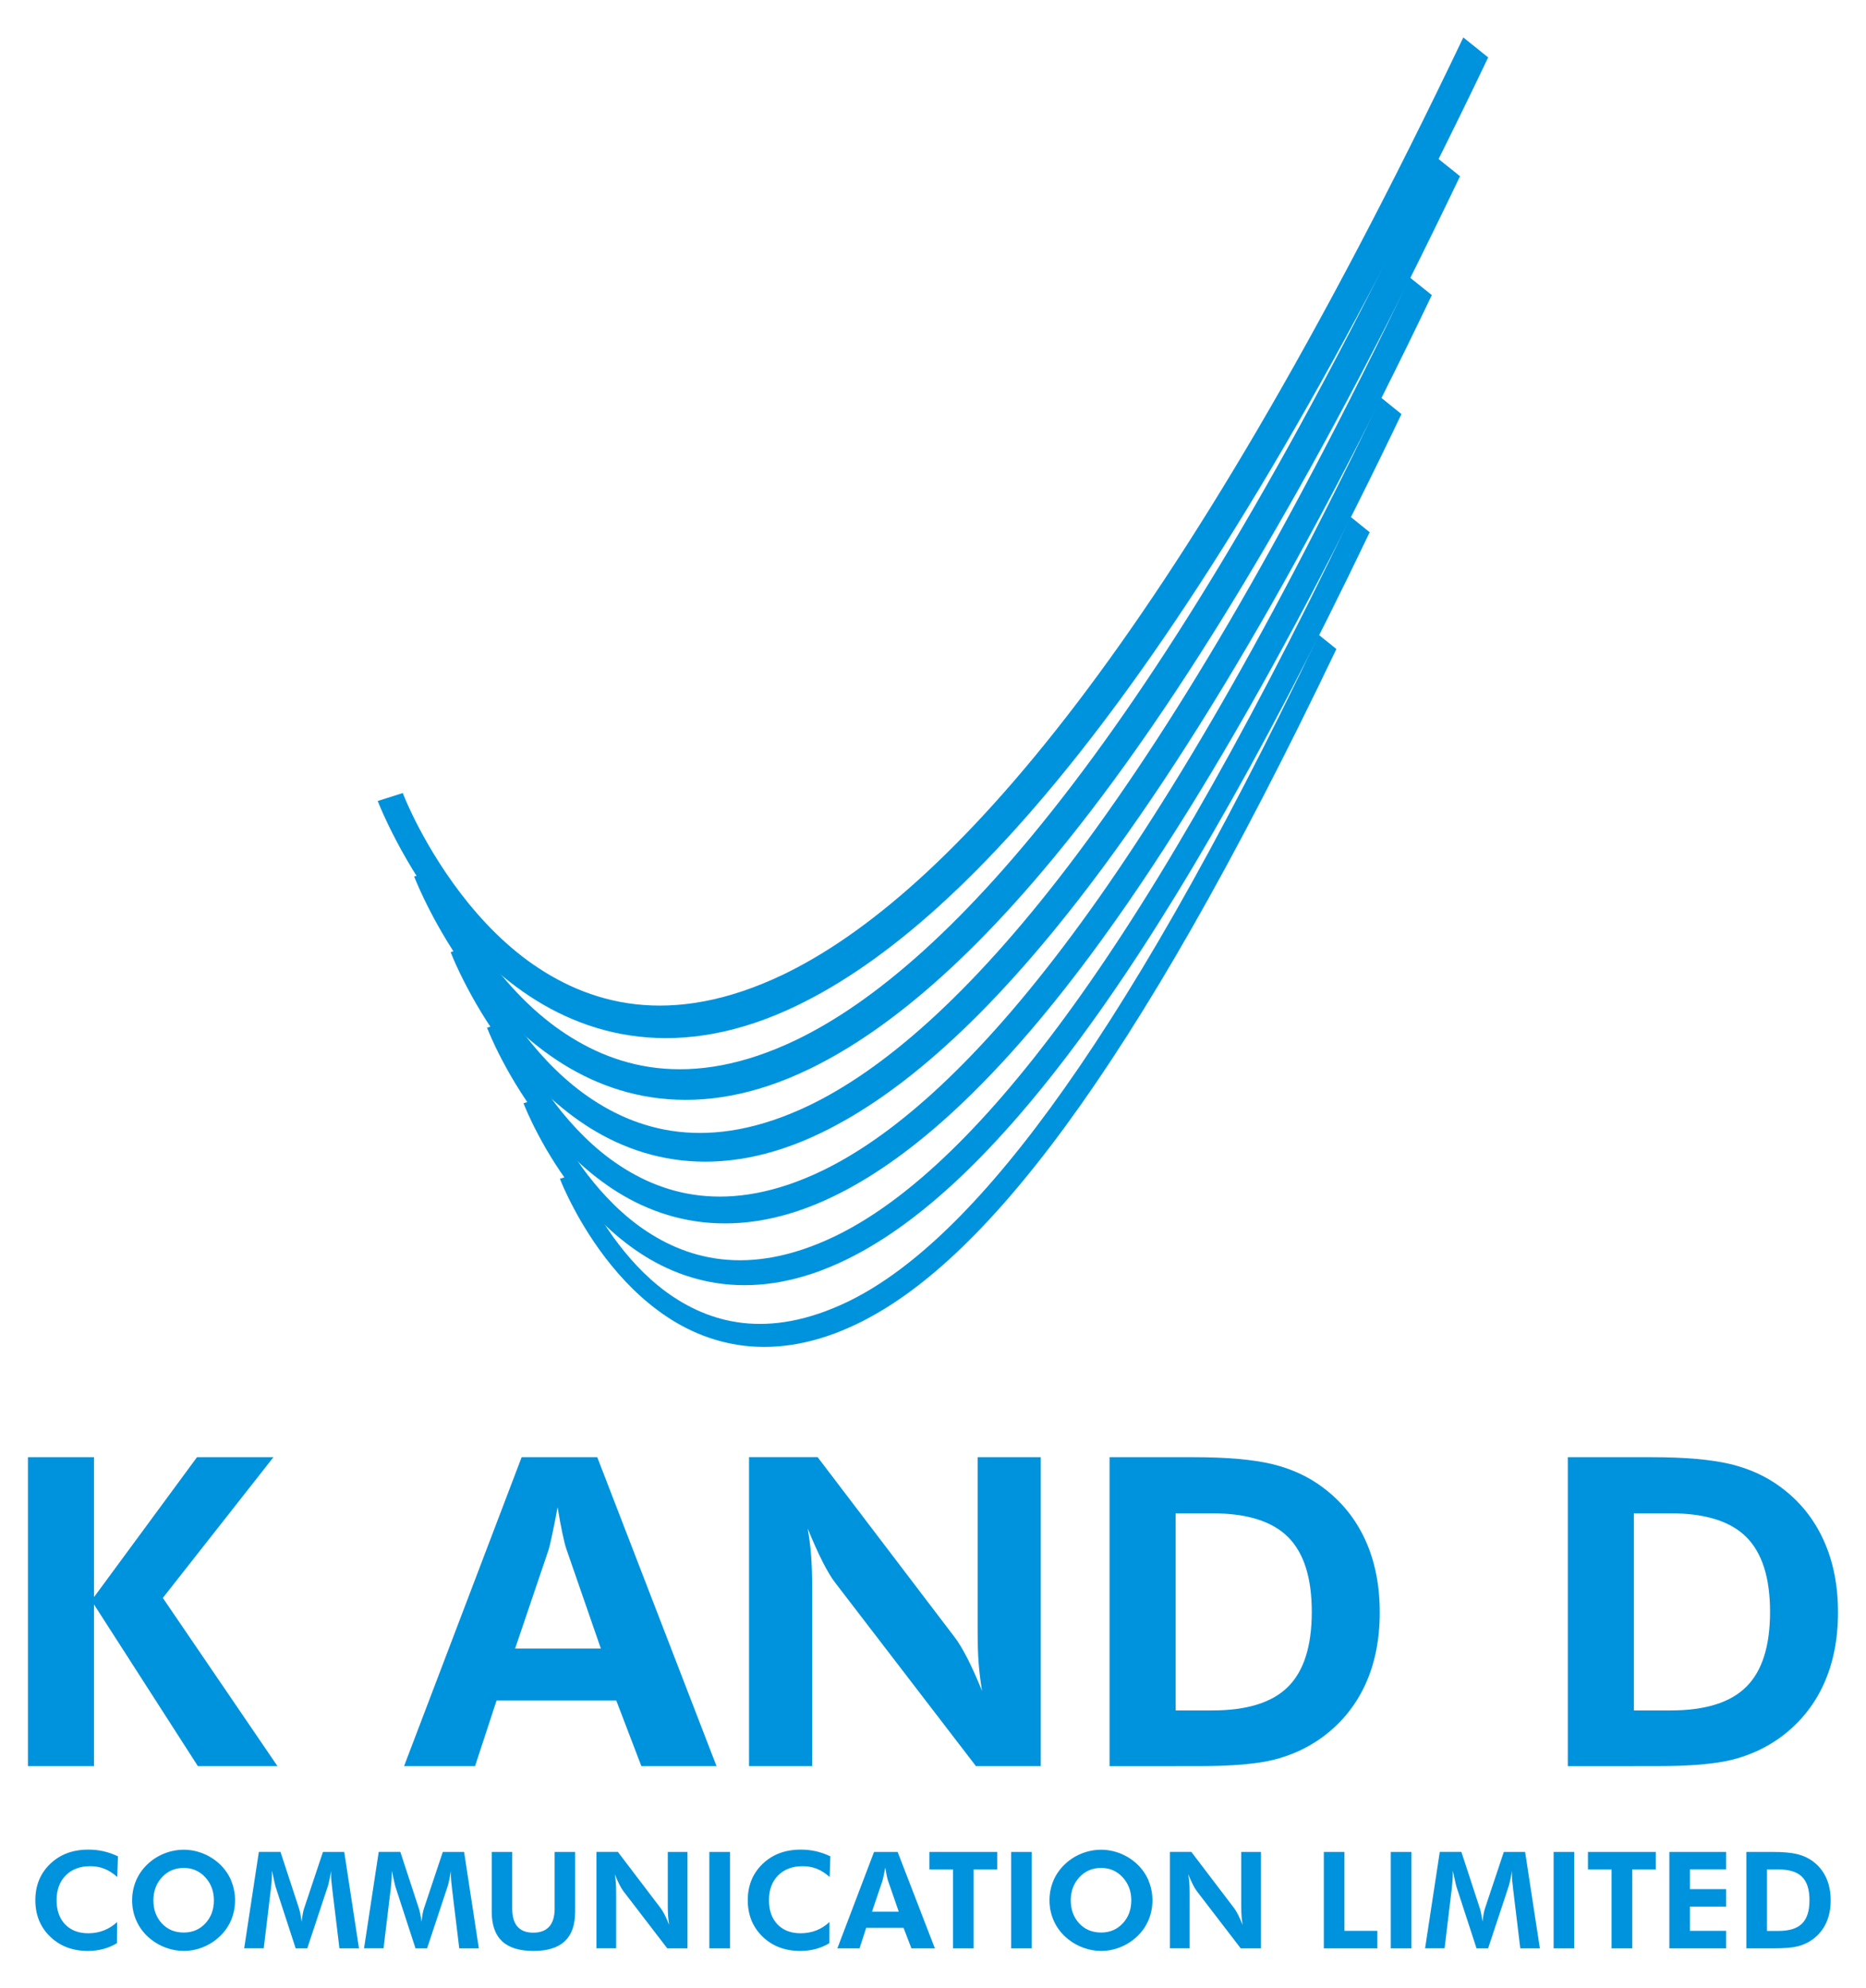<?xml version="1.0" encoding="UTF-8"?>
<!DOCTYPE svg PUBLIC "-//W3C//DTD SVG 1.1//EN" "http://www.w3.org/Graphics/SVG/1.1/DTD/svg11.dtd">
<!-- Creator: CorelDRAW -->
<svg xmlns="http://www.w3.org/2000/svg" xml:space="preserve" width="76px" height="81px" style="shape-rendering:geometricPrecision; text-rendering:geometricPrecision; image-rendering:optimizeQuality; fill-rule:evenodd; clip-rule:evenodd"
viewBox="0 0 76 80.706"
 xmlns:xlink="http://www.w3.org/1999/xlink">
 <defs>
  <style type="text/css">
   <![CDATA[
    .fil1 {fill:none}
    .fil0 {fill:#0093DD}
   ]]>
  </style>
 </defs>
 <g id="Layer_x0020_1">
  <g id="_84556664">
   <path id="_84557024" class="fil0" d="M23.527 47.65l0.062 0.153c0.046,0.106 0.113,0.261 0.206,0.453 0.477,0.991 1.588,2.938 3.33,4.22 1.742,1.273 4.125,1.975 7.386,0.413 4.768,-2.295 10.851,-9.675 19.201,-27.174l0.718 0.578c-8.389,17.554 -14.492,25.054 -19.495,27.477 -3.406,1.657 -6.156,0.939 -8.129,-0.526 -1.973,-1.46 -3.162,-3.577 -3.687,-4.662 -0.207,-0.424 -0.31,-0.695 -0.315,-0.709l0.723 -0.226z"/>
   <path id="_84556976" class="fil0" d="M22.102 44.551l0.069 0.167c0.05,0.115 0.123,0.283 0.223,0.493 0.515,1.069 1.718,3.177 3.603,4.564 1.884,1.379 4.464,2.138 7.992,0.448 5.16,-2.481 11.983,-10.381 21.017,-29.317l0.78 0.629c-9.079,18.994 -15.925,27.019 -21.338,29.641 -3.688,1.794 -6.66,1.018 -8.797,-0.567 -2.135,-1.579 -3.421,-3.87 -3.989,-5.044 -0.222,-0.461 -0.334,-0.751 -0.341,-0.768l0.781 -0.246z"/>
   <path id="_84556928" class="fil0" d="M20.679 41.454l0.072 0.179c0.054,0.124 0.133,0.306 0.241,0.531 0.554,1.149 1.847,3.42 3.875,4.912 2.025,1.483 4.803,2.297 8.598,0.479 5.552,-2.67 13.057,-11.137 22.778,-31.508l0.837 0.675c-9.766,20.435 -17.296,29.04 -23.121,31.861 -3.968,1.929 -7.166,1.094 -9.463,-0.614 -2.299,-1.699 -3.682,-4.162 -4.294,-5.423 -0.24,-0.498 -0.359,-0.812 -0.366,-0.827l0.841 -0.265z"/>
   <path id="_84556880" class="fil0" d="M19.254 38.358l0.079 0.193c0.057,0.135 0.141,0.327 0.256,0.568 0.594,1.23 1.979,3.658 4.149,5.255 2.17,1.588 5.144,2.46 9.205,0.517 5.943,-2.856 14.074,-11.927 24.478,-33.735l0.896 0.718c-10.456,21.878 -18.61,31.094 -24.845,34.114 -4.247,2.067 -7.67,1.172 -10.13,-0.655 -2.46,-1.819 -3.941,-4.457 -4.596,-5.808 -0.257,-0.53 -0.385,-0.865 -0.391,-0.884l0.898 -0.283z"/>
   <path id="_84556832" class="fil0" d="M17.829 35.259l0.082 0.207c0.062,0.141 0.153,0.347 0.277,0.605 0.63,1.31 2.106,3.899 4.418,5.599 2.316,1.696 5.485,2.625 9.813,0.551 6.334,-3.045 14.999,-12.713 26.09,-35.956l0.956 0.767c-11.145,23.318 -19.838,33.141 -26.483,36.36 -4.527,2.203 -8.175,1.249 -10.798,-0.7 -2.621,-1.938 -4.201,-4.749 -4.897,-6.188 -0.274,-0.568 -0.412,-0.927 -0.419,-0.943l0.958 -0.303z"/>
   <path id="_84556784" class="fil0" d="M16.405 32.16l0.088 0.218c0.065,0.152 0.162,0.372 0.292,0.645 0.672,1.393 2.236,4.141 4.692,5.95 2.457,1.796 5.822,2.782 10.419,0.582 6.726,-3.233 15.927,-13.5 27.703,-38.177l1.013 0.815c-11.832,24.761 -21.062,35.187 -28.117,38.606 -4.806,2.338 -8.681,1.326 -11.466,-0.743 -2.782,-2.059 -4.46,-5.043 -5.201,-6.573 -0.29,-0.601 -0.437,-0.979 -0.443,-1l1.018 -0.323z"/>
   <path id="_84556736" class="fil0" d="M71.967 79.223l0.298 0c0.422,0 0.743,-0.029 0.962,-0.084 0.219,-0.057 0.419,-0.149 0.597,-0.278 0.241,-0.175 0.425,-0.398 0.55,-0.666 0.125,-0.27 0.187,-0.578 0.187,-0.928 0,-0.343 -0.061,-0.65 -0.183,-0.919 -0.123,-0.268 -0.303,-0.493 -0.541,-0.669 -0.184,-0.138 -0.397,-0.236 -0.641,-0.295 -0.243,-0.059 -0.576,-0.089 -0.998,-0.089l-1.072 0 0 3.928 0.84 0zm0 -3.215l0.467 0c0.44,0 0.761,0.102 0.962,0.302 0.202,0.202 0.302,0.518 0.302,0.951 0,0.435 -0.101,0.752 -0.302,0.953 -0.2,0.2 -0.521,0.3 -0.962,0.3l-0.467 0 0 -2.506zm-1.664 3.215l0 -0.714 -1.473 0 0 -0.985 1.473 0 0 -0.713 -1.473 0 0 -0.808 1.473 0 0 -0.708 -2.312 0 0 3.928 2.312 0zm-2.862 -3.215l0 -0.713 -2.765 0 0 0.713 0.962 0 0 3.215 0.842 0 0 -3.215 0.96 0zm-3.324 -0.713l-0.84 0 0 3.928 0.84 0 0 -3.928zm-5.281 3.928l0.285 -2.369 0.002 -0.011c0.032,-0.264 0.048,-0.488 0.048,-0.67l0 -0.116c0.043,0.203 0.077,0.356 0.101,0.462 0.024,0.105 0.041,0.17 0.047,0.193l0.818 2.511 0.472 0 0.832 -2.511c0.02,-0.057 0.04,-0.142 0.065,-0.253 0.025,-0.112 0.05,-0.244 0.078,-0.399 -0.002,0.016 -0.003,0.034 -0.004,0.055 -0.001,0.021 -0.001,0.052 -0.001,0.093 0,0.077 0.003,0.16 0.01,0.249 0.008,0.09 0.022,0.222 0.044,0.397l0.286 2.369 0.798 0 -0.601 -3.928 -0.867 0 -0.77 2.308c-0.015,0.044 -0.033,0.114 -0.051,0.21 -0.018,0.095 -0.034,0.205 -0.048,0.325 -0.015,-0.119 -0.033,-0.225 -0.052,-0.319 -0.018,-0.093 -0.036,-0.163 -0.052,-0.213l-0.756 -2.312 -0.88 0 -0.598 3.928 0.796 0zm-1.351 -3.928l-0.84 0 0 3.928 0.84 0 0 -3.928zm-1.386 3.928l0 -0.714 -1.341 0 0 -3.214 -0.84 0 0 3.928 2.181 0zm-7.648 0l0 -2.243c0,-0.175 -0.004,-0.321 -0.013,-0.436 -0.009,-0.115 -0.023,-0.229 -0.043,-0.342 0.066,0.162 0.128,0.302 0.187,0.419 0.059,0.117 0.114,0.208 0.164,0.273l1.787 2.329 0.824 0 0 -3.928 -0.803 0 0 2.197c0,0.172 0.006,0.314 0.014,0.429 0.009,0.114 0.023,0.23 0.043,0.346 -0.065,-0.159 -0.126,-0.298 -0.186,-0.415 -0.06,-0.116 -0.115,-0.207 -0.165,-0.272l-1.738 -2.286 -0.873 0 0 3.928 0.803 0zm-4.494 -1.015c-0.231,-0.249 -0.346,-0.562 -0.346,-0.941 0,-0.374 0.117,-0.687 0.351,-0.941 0.234,-0.252 0.53,-0.379 0.885,-0.379 0.351,0 0.644,0.127 0.877,0.381 0.234,0.254 0.352,0.567 0.352,0.939 0,0.376 -0.115,0.689 -0.347,0.938 -0.232,0.25 -0.526,0.374 -0.882,0.374 -0.362,0 -0.659,-0.124 -0.89,-0.371zm2.828 -1.735c-0.104,-0.249 -0.255,-0.47 -0.453,-0.663 -0.198,-0.192 -0.427,-0.339 -0.686,-0.446 -0.258,-0.105 -0.525,-0.158 -0.799,-0.158 -0.275,0 -0.542,0.053 -0.803,0.158 -0.261,0.106 -0.489,0.254 -0.686,0.446 -0.2,0.193 -0.353,0.414 -0.457,0.662 -0.103,0.247 -0.156,0.513 -0.156,0.795 0,0.315 0.066,0.609 0.198,0.883 0.13,0.274 0.32,0.509 0.567,0.705 0.191,0.152 0.402,0.269 0.632,0.35 0.229,0.081 0.464,0.123 0.703,0.123 0.274,0 0.539,-0.052 0.794,-0.156 0.256,-0.104 0.486,-0.254 0.69,-0.449 0.197,-0.189 0.347,-0.409 0.452,-0.659 0.104,-0.251 0.156,-0.517 0.156,-0.797 0,-0.28 -0.052,-0.546 -0.156,-0.794zm-4.763 -1.178l-0.84 0 0 3.928 0.84 0 0 -3.928zm-1.406 0.713l-0.96 0 0 3.215 -0.842 0 0 -3.215 -0.96 0 0 -0.713 2.762 0 0 0.713zm-5.609 3.215l0.273 -0.835 1.521 0 0.32 0.835 0.955 0 -1.516 -3.928 -0.961 0 -1.494 3.928 0.902 0zm0.509 -1.495l0.424 -1.252c0.011,-0.035 0.026,-0.102 0.048,-0.204 0.022,-0.101 0.044,-0.215 0.068,-0.342 0.021,0.133 0.042,0.244 0.061,0.336 0.02,0.091 0.035,0.156 0.048,0.193l0.44 1.268 -1.09 0zm-1.696 -2.253c-0.194,-0.093 -0.389,-0.161 -0.587,-0.207 -0.199,-0.045 -0.404,-0.067 -0.618,-0.067 -0.635,0 -1.153,0.194 -1.556,0.583 -0.402,0.387 -0.603,0.88 -0.603,1.478 0,0.599 0.201,1.093 0.601,1.483 0.402,0.389 0.916,0.584 1.542,0.584 0.216,0 0.423,-0.026 0.618,-0.078 0.196,-0.052 0.383,-0.131 0.562,-0.237l0.005 -0.862c-0.166,0.152 -0.346,0.267 -0.541,0.343 -0.196,0.075 -0.406,0.114 -0.634,0.114 -0.399,0 -0.713,-0.122 -0.944,-0.363 -0.231,-0.243 -0.346,-0.571 -0.346,-0.985 0,-0.422 0.124,-0.758 0.373,-1.009 0.25,-0.25 0.583,-0.376 1.001,-0.376 0.204,0 0.396,0.036 0.574,0.106 0.179,0.07 0.354,0.183 0.523,0.334l0.03 -0.842zm-4.089 -0.18l-0.84 0 0 3.928 0.84 0 0 -3.928zm-4.636 3.928l0 -2.243c0,-0.175 -0.004,-0.321 -0.013,-0.436 -0.009,-0.115 -0.023,-0.229 -0.043,-0.342 0.066,0.162 0.128,0.302 0.187,0.419 0.059,0.117 0.114,0.208 0.164,0.273l1.787 2.329 0.824 0 0 -3.928 -0.803 0 0 2.197c0,0.172 0.006,0.314 0.014,0.429 0.009,0.114 0.023,0.23 0.043,0.346 -0.065,-0.159 -0.126,-0.298 -0.186,-0.415 -0.06,-0.116 -0.115,-0.207 -0.166,-0.272l-1.738 -2.286 -0.872 0 0 3.928 0.802 0zm-2.505 -3.928l0 2.312c0,0.323 -0.075,0.566 -0.22,0.731 -0.147,0.163 -0.364,0.247 -0.65,0.247 -0.285,0 -0.498,-0.082 -0.642,-0.245 -0.144,-0.163 -0.215,-0.407 -0.215,-0.732l0 -2.312 -0.835 0 0 2.444c0,0.533 0.141,0.931 0.422,1.194 0.282,0.264 0.709,0.395 1.283,0.395 0.565,0 0.988,-0.131 1.27,-0.395 0.28,-0.263 0.421,-0.66 0.421,-1.194l0.001 -2.444 -0.835 0zm-6.968 3.928l0.284 -2.369 0.003 -0.011c0.032,-0.264 0.048,-0.488 0.048,-0.67l0 -0.116c0.043,0.203 0.077,0.356 0.101,0.462 0.024,0.105 0.041,0.17 0.047,0.193l0.818 2.511 0.472 0 0.832 -2.511c0.02,-0.057 0.04,-0.142 0.065,-0.253 0.024,-0.112 0.05,-0.244 0.077,-0.399 -0.001,0.016 -0.002,0.034 -0.004,0.055 0,0.021 -0.001,0.052 -0.001,0.093 0,0.077 0.004,0.16 0.011,0.249 0.007,0.09 0.022,0.222 0.043,0.397l0.287 2.369 0.798 0 -0.601 -3.928 -0.867 0 -0.77 2.308c-0.016,0.044 -0.033,0.114 -0.051,0.21 -0.018,0.095 -0.033,0.205 -0.047,0.325 -0.016,-0.119 -0.034,-0.225 -0.052,-0.319 -0.019,-0.093 -0.036,-0.163 -0.053,-0.213l-0.757 -2.312 -0.88 0 -0.598 3.928 0.796 0zm-4.88 0l0.284 -2.369 0.002 -0.011c0.033,-0.264 0.048,-0.488 0.048,-0.67l0 -0.116c0.044,0.203 0.078,0.356 0.101,0.462 0.024,0.105 0.04,0.17 0.047,0.193l0.818 2.511 0.473 0 0.831 -2.511c0.02,-0.057 0.042,-0.142 0.066,-0.253 0.024,-0.112 0.049,-0.244 0.077,-0.399 -0.002,0.016 -0.003,0.034 -0.004,0.055 0,0.021 -0.001,0.052 -0.001,0.093 0,0.077 0.003,0.16 0.011,0.249 0.007,0.09 0.021,0.222 0.043,0.397l0.287 2.369 0.796 0 -0.6 -3.928 -0.867 0 -0.77 2.308c-0.016,0.044 -0.033,0.114 -0.051,0.21 -0.017,0.095 -0.034,0.205 -0.048,0.325 -0.016,-0.119 -0.034,-0.225 -0.052,-0.319 -0.019,-0.093 -0.036,-0.163 -0.052,-0.213l-0.757 -2.312 -0.881 0 -0.598 3.928 0.797 0zm-4.149 -1.015c-0.23,-0.249 -0.345,-0.562 -0.345,-0.941 0,-0.374 0.116,-0.687 0.35,-0.941 0.234,-0.252 0.53,-0.379 0.886,-0.379 0.35,0 0.643,0.127 0.877,0.381 0.233,0.254 0.351,0.567 0.351,0.939 0,0.376 -0.115,0.689 -0.347,0.938 -0.231,0.25 -0.525,0.374 -0.881,0.374 -0.364,0 -0.66,-0.124 -0.891,-0.371zm2.828 -1.735c-0.104,-0.249 -0.254,-0.47 -0.453,-0.663 -0.198,-0.192 -0.427,-0.339 -0.685,-0.446 -0.26,-0.105 -0.525,-0.158 -0.799,-0.158 -0.276,0 -0.543,0.053 -0.804,0.158 -0.261,0.106 -0.488,0.254 -0.686,0.446 -0.201,0.193 -0.352,0.414 -0.456,0.662 -0.104,0.247 -0.156,0.513 -0.156,0.795 0,0.315 0.066,0.609 0.197,0.883 0.131,0.274 0.32,0.509 0.567,0.705 0.191,0.152 0.402,0.269 0.632,0.35 0.23,0.081 0.465,0.123 0.704,0.123 0.274,0 0.538,-0.052 0.794,-0.156 0.255,-0.104 0.485,-0.254 0.689,-0.449 0.197,-0.189 0.347,-0.409 0.452,-0.659 0.105,-0.251 0.156,-0.517 0.156,-0.797 0,-0.28 -0.051,-0.546 -0.156,-0.794zm-4.617 -0.998c-0.194,-0.093 -0.389,-0.161 -0.588,-0.207 -0.198,-0.045 -0.404,-0.067 -0.617,-0.067 -0.635,0 -1.154,0.194 -1.556,0.583 -0.403,0.387 -0.603,0.88 -0.603,1.478 0,0.599 0.2,1.093 0.602,1.483 0.401,0.389 0.916,0.584 1.541,0.584 0.217,0 0.423,-0.026 0.619,-0.078 0.196,-0.052 0.383,-0.131 0.562,-0.237l0.006 -0.862c-0.166,0.152 -0.347,0.267 -0.542,0.343 -0.195,0.075 -0.406,0.114 -0.633,0.114 -0.399,0 -0.713,-0.122 -0.944,-0.363 -0.231,-0.243 -0.346,-0.571 -0.346,-0.985 0,-0.422 0.124,-0.758 0.372,-1.009 0.249,-0.25 0.583,-0.376 1.001,-0.376 0.204,0 0.395,0.036 0.574,0.106 0.179,0.07 0.354,0.183 0.524,0.334l0.029 -0.842z"/>
   <path id="_84556688" class="fil0" d="M66.547 71.8l0.955 0c1.353,0 2.38,-0.088 3.082,-0.27 0.702,-0.18 1.339,-0.478 1.913,-0.888 0.772,-0.564 1.36,-1.276 1.761,-2.137 0.401,-0.863 0.602,-1.853 0.602,-2.972 0,-1.101 -0.196,-2.081 -0.59,-2.943 -0.392,-0.865 -0.968,-1.578 -1.731,-2.146 -0.59,-0.441 -1.275,-0.758 -2.055,-0.946 -0.78,-0.188 -1.847,-0.283 -3.199,-0.283l-3.43 0 0 12.586 2.69 0zm0 -10.298l1.496 0c1.41,0 2.437,0.322 3.082,0.966 0.645,0.645 0.967,1.661 0.967,3.048 0,1.392 -0.322,2.41 -0.967,3.051 -0.645,0.644 -1.673,0.964 -3.082,0.964l-1.496 0 0 -8.029zm-18.664 10.298l0.954 0c1.353,0 2.379,-0.088 3.081,-0.27 0.702,-0.18 1.342,-0.478 1.913,-0.888 0.776,-0.564 1.361,-1.276 1.763,-2.137 0.402,-0.863 0.602,-1.853 0.602,-2.972 0,-1.101 -0.196,-2.081 -0.588,-2.943 -0.394,-0.865 -0.972,-1.578 -1.734,-2.146 -0.589,-0.441 -1.275,-0.758 -2.054,-0.946 -0.78,-0.188 -1.846,-0.283 -3.199,-0.283l-3.43 0 0 12.586 2.691 0zm0 -10.298l1.495 0c1.411,0 2.437,0.322 3.083,0.966 0.645,0.645 0.966,1.661 0.966,3.048 0,1.392 -0.322,2.41 -0.966,3.051 -0.646,0.644 -1.673,0.964 -3.083,0.964l-1.495 0 0 -8.029zm-14.805 10.298l0 -7.187c0,-0.561 -0.013,-1.027 -0.043,-1.397 -0.029,-0.369 -0.075,-0.734 -0.138,-1.097 0.212,0.523 0.413,0.972 0.602,1.346 0.19,0.376 0.363,0.666 0.525,0.873l5.725 7.462 2.64 0 0 -12.586 -2.571 0 0 7.04c0,0.55 0.013,1.01 0.043,1.377 0.03,0.366 0.075,0.736 0.138,1.108 -0.207,-0.51 -0.406,-0.952 -0.597,-1.329 -0.194,-0.376 -0.369,-0.666 -0.529,-0.873l-5.572 -7.324 -2.794 0 0 12.586 2.571 0zm-13.73 0l0.877 -2.674 4.875 0 1.022 2.674 3.061 0 -4.858 -12.586 -3.079 0 -4.789 12.586 2.889 0zm1.632 -4.789l1.36 -4.014c0.034,-0.109 0.087,-0.325 0.155,-0.649 0.069,-0.324 0.14,-0.69 0.216,-1.096 0.068,0.423 0.134,0.781 0.197,1.073 0.062,0.292 0.114,0.498 0.156,0.62l1.408 4.066 -3.492 0zm-17.151 4.789l0 -6.585 4.23 6.585 3.242 0 -4.669 -6.852 4.506 -5.734 -3.114 0 -4.195 5.7 0 -5.7 -2.691 0 0 12.586 2.691 0z"/>
  </g>
  <rect class="fil1" x="2.53974e-005" y="-1.89896e-005" width="76" height="80.706"/>
 </g>
</svg>
